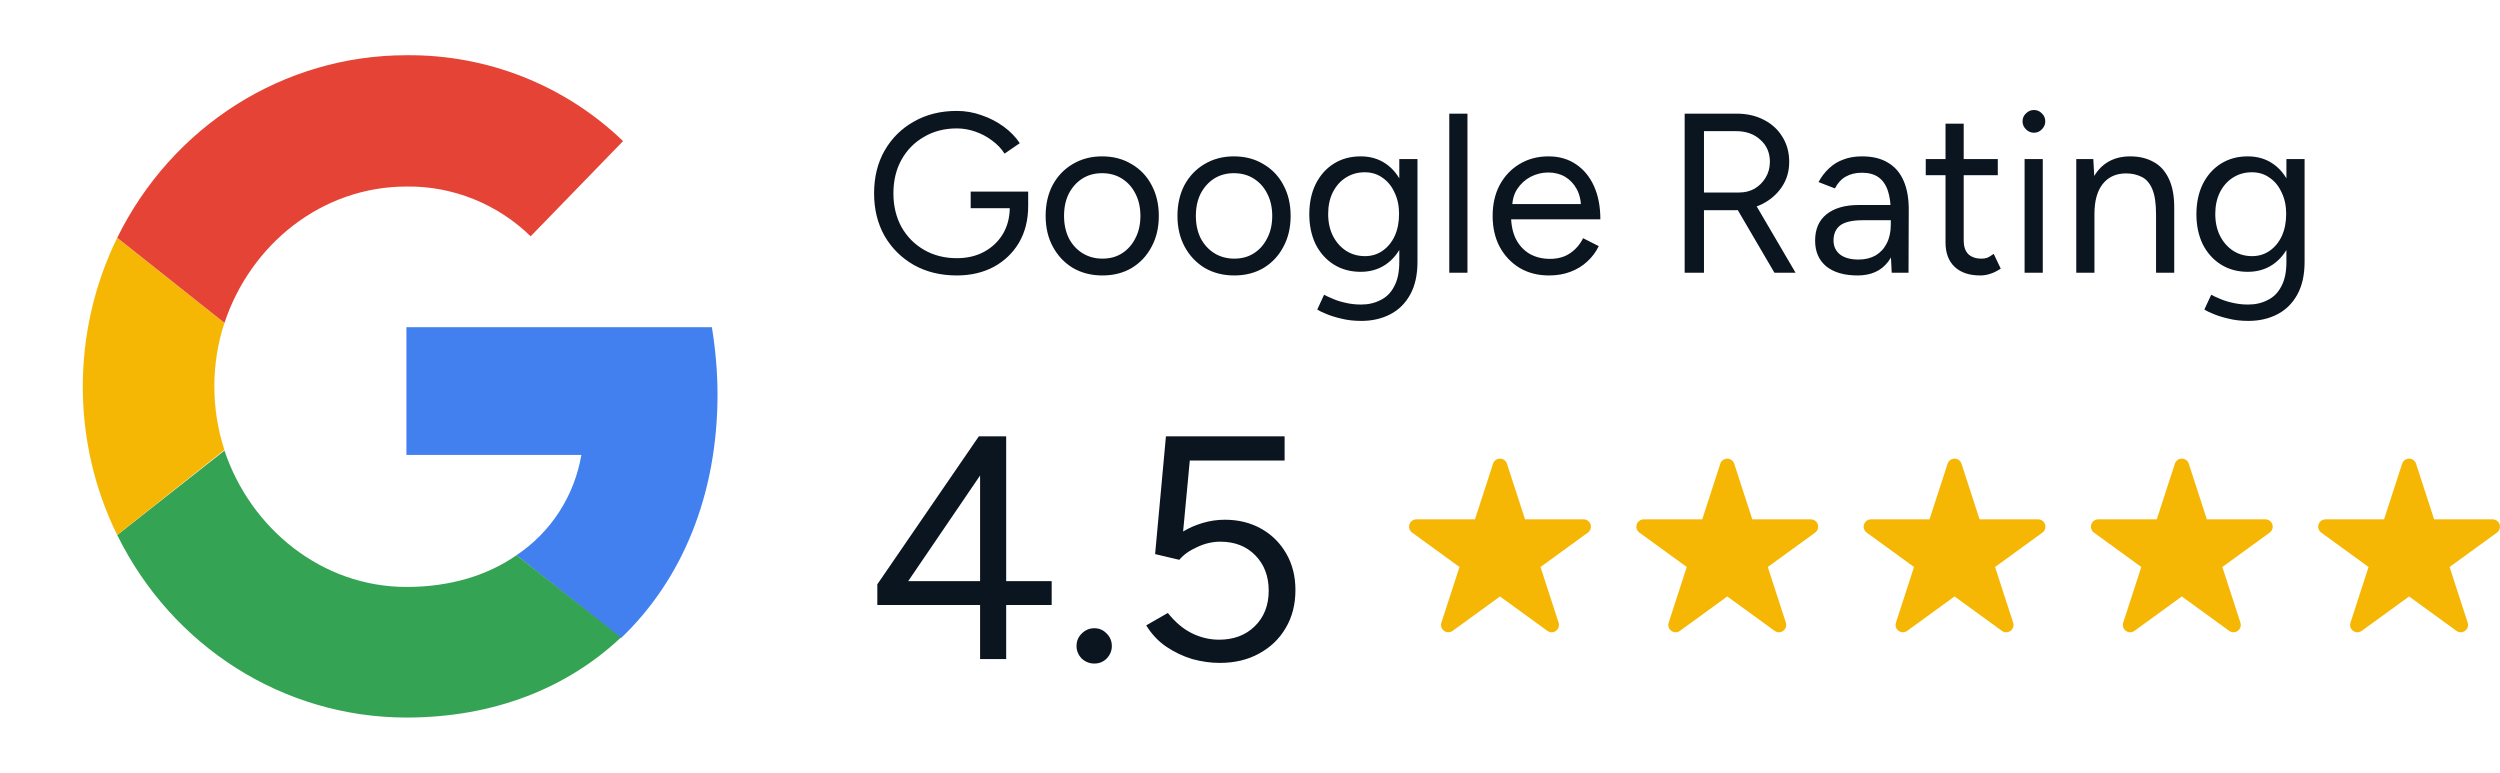 <?xml version="1.0" encoding="UTF-8"?>
<svg xmlns="http://www.w3.org/2000/svg" width="110" height="34" viewBox="0 0 110 34" fill="none">
  <path d="M31.571 17.351C31.571 16.367 31.478 15.351 31.323 14.398H17.882V20.017H25.58C25.27 21.827 24.245 23.414 22.724 24.43L27.319 28.081C30.019 25.509 31.571 21.763 31.571 17.351Z" fill="#4280EF"></path>
  <path d="M17.885 31.572C21.735 31.572 24.963 30.27 27.322 28.048L22.728 24.429C21.455 25.318 19.81 25.826 17.885 25.826C14.16 25.826 11.025 23.255 9.877 19.826L5.158 23.54C7.579 28.461 12.484 31.572 17.885 31.572Z" fill="#34A353"></path>
  <path d="M9.874 19.796C9.284 17.987 9.284 16.018 9.874 14.209L5.156 10.463C3.138 14.59 3.138 19.447 5.156 23.542L9.874 19.796Z" fill="#F6B704"></path>
  <path d="M17.885 8.208C19.903 8.176 21.89 8.97 23.349 10.398L27.415 6.208C24.839 3.732 21.424 2.398 17.885 2.43C12.484 2.43 7.579 5.541 5.158 10.462L9.877 14.208C11.025 10.748 14.16 8.208 17.885 8.208Z" fill="#E54335"></path>
  <g clip-path="url(#clip0_675_18563)">
    <path d="M69.867 23.434L67.783 24.948L68.579 27.398C68.622 27.531 68.575 27.676 68.462 27.758C68.406 27.799 68.34 27.82 68.273 27.82C68.207 27.82 68.14 27.799 68.084 27.758L66 26.244L63.916 27.758C63.803 27.84 63.65 27.84 63.538 27.758C63.425 27.676 63.378 27.531 63.421 27.398L64.217 24.948L62.133 23.434C62.02 23.352 61.973 23.207 62.016 23.074C62.059 22.942 62.183 22.852 62.322 22.852H64.898L65.694 20.402C65.737 20.269 65.861 20.18 66 20.18C66.14 20.18 66.263 20.269 66.306 20.402L67.102 22.852H69.678C69.817 22.852 69.941 22.942 69.984 23.074C70.027 23.207 69.98 23.352 69.867 23.434Z" fill="#F6B704"></path>
  </g>
  <g clip-path="url(#clip1_675_18563)">
    <path d="M79.867 23.434L77.783 24.948L78.579 27.398C78.622 27.531 78.575 27.676 78.462 27.758C78.406 27.799 78.34 27.82 78.273 27.82C78.207 27.82 78.14 27.799 78.084 27.758L76 26.244L73.916 27.758C73.803 27.84 73.65 27.84 73.538 27.758C73.425 27.676 73.378 27.531 73.421 27.398L74.217 24.948L72.133 23.434C72.02 23.352 71.973 23.207 72.016 23.074C72.059 22.942 72.183 22.852 72.322 22.852H74.898L75.694 20.402C75.737 20.269 75.861 20.18 76 20.18C76.14 20.18 76.263 20.269 76.306 20.402L77.102 22.852H79.678C79.817 22.852 79.941 22.942 79.984 23.074C80.027 23.207 79.98 23.352 79.867 23.434Z" fill="#F6B704"></path>
  </g>
  <g clip-path="url(#clip2_675_18563)">
    <path d="M89.867 23.434L87.783 24.948L88.579 27.398C88.622 27.531 88.575 27.676 88.462 27.758C88.406 27.799 88.34 27.82 88.273 27.82C88.207 27.82 88.14 27.799 88.084 27.758L86 26.244L83.916 27.758C83.803 27.84 83.65 27.84 83.538 27.758C83.425 27.676 83.378 27.531 83.421 27.398L84.217 24.948L82.133 23.434C82.02 23.352 81.973 23.207 82.016 23.074C82.059 22.942 82.183 22.852 82.322 22.852H84.898L85.694 20.402C85.737 20.269 85.861 20.18 86 20.18C86.14 20.18 86.263 20.269 86.306 20.402L87.102 22.852H89.678C89.817 22.852 89.941 22.942 89.984 23.074C90.027 23.207 89.98 23.352 89.867 23.434Z" fill="#F6B704"></path>
  </g>
  <g clip-path="url(#clip3_675_18563)">
    <path d="M99.867 23.434L97.783 24.948L98.579 27.398C98.622 27.531 98.575 27.676 98.462 27.758C98.406 27.799 98.34 27.82 98.273 27.82C98.207 27.82 98.14 27.799 98.084 27.758L96 26.244L93.916 27.758C93.803 27.84 93.65 27.84 93.538 27.758C93.425 27.676 93.378 27.531 93.421 27.398L94.217 24.948L92.133 23.434C92.02 23.352 91.973 23.207 92.016 23.074C92.059 22.942 92.183 22.852 92.322 22.852H94.898L95.694 20.402C95.737 20.269 95.861 20.18 96 20.18C96.14 20.18 96.263 20.269 96.306 20.402L97.102 22.852H99.678C99.817 22.852 99.941 22.942 99.984 23.074C100.027 23.207 99.98 23.352 99.867 23.434Z" fill="#F6B704"></path>
  </g>
  <g clip-path="url(#clip4_675_18563)">
    <path d="M109.867 23.434L107.783 24.948L108.579 27.398C108.622 27.531 108.575 27.676 108.462 27.758C108.406 27.799 108.34 27.82 108.273 27.82C108.207 27.82 108.14 27.799 108.084 27.758L106 26.244L103.916 27.758C103.803 27.84 103.65 27.84 103.538 27.758C103.425 27.676 103.378 27.531 103.421 27.398L104.217 24.948L102.133 23.434C102.02 23.352 101.973 23.207 102.016 23.074C102.059 22.942 102.183 22.852 102.322 22.852H104.898L105.694 20.402C105.737 20.269 105.861 20.18 106 20.18C106.14 20.18 106.263 20.269 106.306 20.402L107.102 22.852H109.678C109.817 22.852 109.941 22.942 109.984 23.074C110.027 23.207 109.98 23.352 109.867 23.434Z" fill="#F6B704"></path>
  </g>
  <path d="M42.1 12.12C41.387 12.12 40.757 11.967 40.21 11.66C39.663 11.347 39.233 10.92 38.92 10.38C38.613 9.833 38.46 9.21 38.46 8.51C38.46 7.797 38.613 7.17 38.92 6.63C39.233 6.083 39.663 5.657 40.21 5.35C40.757 5.037 41.387 4.88 42.1 4.88C42.473 4.88 42.837 4.943 43.19 5.07C43.543 5.19 43.867 5.357 44.16 5.57C44.453 5.783 44.69 6.027 44.87 6.3L44.2 6.76C44.067 6.547 43.887 6.357 43.66 6.19C43.433 6.017 43.183 5.883 42.91 5.79C42.643 5.697 42.373 5.65 42.1 5.65C41.56 5.65 41.08 5.773 40.66 6.02C40.24 6.26 39.91 6.593 39.67 7.02C39.43 7.447 39.31 7.943 39.31 8.51C39.31 9.057 39.427 9.547 39.66 9.98C39.9 10.407 40.23 10.743 40.65 10.99C41.077 11.237 41.56 11.36 42.1 11.36C42.553 11.36 42.953 11.267 43.3 11.08C43.653 10.887 43.93 10.623 44.13 10.29C44.33 9.95 44.43 9.56 44.43 9.12L45.24 9.06C45.24 9.673 45.107 10.21 44.84 10.67C44.573 11.123 44.203 11.48 43.73 11.74C43.257 11.993 42.713 12.12 42.1 12.12ZM42.71 9.16V8.43H45.24V9.09L44.84 9.16H42.71ZM48.508 12.12C48.021 12.12 47.588 12.01 47.208 11.79C46.834 11.563 46.541 11.253 46.328 10.86C46.114 10.467 46.008 10.013 46.008 9.5C46.008 8.987 46.111 8.533 46.318 8.14C46.531 7.747 46.824 7.44 47.198 7.22C47.578 6.993 48.008 6.88 48.488 6.88C48.981 6.88 49.414 6.993 49.788 7.22C50.168 7.44 50.461 7.747 50.668 8.14C50.881 8.533 50.988 8.987 50.988 9.5C50.988 10.013 50.881 10.467 50.668 10.86C50.461 11.253 50.171 11.563 49.798 11.79C49.424 12.01 48.994 12.12 48.508 12.12ZM48.508 11.38C48.841 11.38 49.131 11.3 49.378 11.14C49.624 10.98 49.818 10.76 49.958 10.48C50.104 10.2 50.178 9.873 50.178 9.5C50.178 9.127 50.104 8.8 49.958 8.52C49.818 8.24 49.621 8.02 49.368 7.86C49.114 7.7 48.821 7.62 48.488 7.62C48.161 7.62 47.871 7.7 47.618 7.86C47.371 8.02 47.174 8.24 47.028 8.52C46.888 8.8 46.818 9.127 46.818 9.5C46.818 9.867 46.888 10.193 47.028 10.48C47.174 10.76 47.374 10.98 47.628 11.14C47.888 11.3 48.181 11.38 48.508 11.38ZM54.308 12.12C53.822 12.12 53.388 12.01 53.008 11.79C52.635 11.563 52.342 11.253 52.128 10.86C51.915 10.467 51.808 10.013 51.808 9.5C51.808 8.987 51.912 8.533 52.118 8.14C52.332 7.747 52.625 7.44 52.998 7.22C53.378 6.993 53.808 6.88 54.288 6.88C54.782 6.88 55.215 6.993 55.588 7.22C55.968 7.44 56.262 7.747 56.468 8.14C56.682 8.533 56.788 8.987 56.788 9.5C56.788 10.013 56.682 10.467 56.468 10.86C56.262 11.253 55.972 11.563 55.598 11.79C55.225 12.01 54.795 12.12 54.308 12.12ZM54.308 11.38C54.642 11.38 54.932 11.3 55.178 11.14C55.425 10.98 55.618 10.76 55.758 10.48C55.905 10.2 55.978 9.873 55.978 9.5C55.978 9.127 55.905 8.8 55.758 8.52C55.618 8.24 55.422 8.02 55.168 7.86C54.915 7.7 54.622 7.62 54.288 7.62C53.962 7.62 53.672 7.7 53.418 7.86C53.172 8.02 52.975 8.24 52.828 8.52C52.688 8.8 52.618 9.127 52.618 9.5C52.618 9.867 52.688 10.193 52.828 10.48C52.975 10.76 53.175 10.98 53.428 11.14C53.688 11.3 53.982 11.38 54.308 11.38ZM59.899 14.12C59.579 14.12 59.286 14.087 59.019 14.02C58.759 13.96 58.536 13.89 58.349 13.81C58.169 13.737 58.039 13.673 57.959 13.62L58.259 12.97C58.346 13.017 58.469 13.073 58.629 13.14C58.789 13.213 58.976 13.273 59.189 13.32C59.409 13.373 59.643 13.4 59.889 13.4C60.209 13.4 60.496 13.333 60.749 13.2C61.009 13.073 61.209 12.87 61.349 12.59C61.496 12.317 61.569 11.963 61.569 11.53V7H62.369V11.52C62.369 12.093 62.263 12.573 62.049 12.96C61.836 13.347 61.543 13.637 61.169 13.83C60.796 14.023 60.373 14.12 59.899 14.12ZM59.869 11.96C59.423 11.96 59.029 11.853 58.689 11.64C58.349 11.427 58.083 11.13 57.889 10.75C57.703 10.363 57.609 9.923 57.609 9.43C57.609 8.923 57.703 8.48 57.889 8.1C58.083 7.713 58.349 7.413 58.689 7.2C59.029 6.987 59.423 6.88 59.869 6.88C60.289 6.88 60.656 6.987 60.969 7.2C61.283 7.413 61.526 7.713 61.699 8.1C61.879 8.48 61.969 8.923 61.969 9.43C61.969 9.93 61.879 10.37 61.699 10.75C61.526 11.13 61.283 11.427 60.969 11.64C60.656 11.853 60.289 11.96 59.869 11.96ZM60.059 11.27C60.353 11.27 60.613 11.19 60.839 11.03C61.066 10.87 61.243 10.653 61.369 10.38C61.496 10.1 61.559 9.777 61.559 9.41C61.559 9.057 61.493 8.743 61.359 8.47C61.233 8.19 61.056 7.973 60.829 7.82C60.609 7.66 60.349 7.58 60.049 7.58C59.736 7.58 59.456 7.66 59.209 7.82C58.969 7.973 58.779 8.19 58.639 8.47C58.506 8.743 58.439 9.057 58.439 9.41C58.439 9.777 58.509 10.1 58.649 10.38C58.789 10.653 58.979 10.87 59.219 11.03C59.466 11.19 59.746 11.27 60.059 11.27ZM63.768 12V5H64.568V12H63.768ZM68.156 12.12C67.669 12.12 67.239 12.01 66.866 11.79C66.492 11.563 66.199 11.253 65.986 10.86C65.779 10.467 65.676 10.013 65.676 9.5C65.676 8.987 65.779 8.533 65.986 8.14C66.199 7.747 66.489 7.44 66.856 7.22C67.229 6.993 67.656 6.88 68.136 6.88C68.602 6.88 69.006 6.997 69.346 7.23C69.686 7.457 69.949 7.777 70.136 8.19C70.322 8.603 70.416 9.09 70.416 9.65H66.286L66.486 9.48C66.486 9.88 66.556 10.223 66.696 10.51C66.842 10.797 67.046 11.017 67.306 11.17C67.566 11.317 67.862 11.39 68.196 11.39C68.549 11.39 68.846 11.307 69.086 11.14C69.332 10.973 69.522 10.753 69.656 10.48L70.346 10.83C70.219 11.09 70.049 11.317 69.836 11.51C69.629 11.703 69.382 11.853 69.096 11.96C68.816 12.067 68.502 12.12 68.156 12.12ZM66.536 9.14L66.326 8.98H69.776L69.566 9.15C69.566 8.83 69.502 8.553 69.376 8.32C69.249 8.087 69.079 7.907 68.866 7.78C68.652 7.653 68.406 7.59 68.126 7.59C67.852 7.59 67.592 7.653 67.346 7.78C67.106 7.907 66.909 8.087 66.756 8.32C66.609 8.547 66.536 8.82 66.536 9.14ZM74.125 12V5H76.405C76.859 5 77.259 5.09 77.605 5.27C77.959 5.45 78.232 5.7 78.425 6.02C78.625 6.34 78.725 6.707 78.725 7.12C78.725 7.533 78.619 7.9 78.405 8.22C78.192 8.54 77.902 8.793 77.535 8.98C77.169 9.16 76.755 9.25 76.295 9.25H74.975V12H74.125ZM78.075 12L76.395 9.13L77.065 8.69L79.005 12H78.075ZM74.975 8.47H76.525C76.779 8.47 77.005 8.413 77.205 8.3C77.405 8.18 77.565 8.02 77.685 7.82C77.812 7.613 77.875 7.38 77.875 7.12C77.875 6.72 77.735 6.397 77.455 6.15C77.182 5.897 76.825 5.77 76.385 5.77H74.975V8.47ZM83.235 12L83.195 11.18V9.36C83.195 8.967 83.152 8.643 83.065 8.39C82.978 8.13 82.842 7.933 82.655 7.8C82.468 7.667 82.225 7.6 81.925 7.6C81.652 7.6 81.415 7.657 81.215 7.77C81.022 7.877 80.862 8.05 80.735 8.29L80.015 8.01C80.142 7.777 80.295 7.577 80.475 7.41C80.655 7.237 80.865 7.107 81.105 7.02C81.345 6.927 81.618 6.88 81.925 6.88C82.392 6.88 82.775 6.973 83.075 7.16C83.382 7.34 83.612 7.61 83.765 7.97C83.918 8.323 83.992 8.763 83.985 9.29L83.975 12H83.235ZM81.735 12.12C81.148 12.12 80.688 11.987 80.355 11.72C80.028 11.447 79.865 11.07 79.865 10.59C79.865 10.083 80.032 9.697 80.365 9.43C80.705 9.157 81.178 9.02 81.785 9.02H83.215V9.69H81.965C81.498 9.69 81.165 9.767 80.965 9.92C80.772 10.073 80.675 10.293 80.675 10.58C80.675 10.84 80.772 11.047 80.965 11.2C81.158 11.347 81.428 11.42 81.775 11.42C82.062 11.42 82.312 11.36 82.525 11.24C82.738 11.113 82.902 10.937 83.015 10.71C83.135 10.477 83.195 10.203 83.195 9.89H83.535C83.535 10.57 83.382 11.113 83.075 11.52C82.768 11.92 82.322 12.12 81.735 12.12ZM87.133 12.12C86.646 12.12 86.269 11.993 86.003 11.74C85.736 11.487 85.603 11.13 85.603 10.67V5.44H86.403V10.59C86.403 10.843 86.469 11.04 86.603 11.18C86.743 11.313 86.936 11.38 87.183 11.38C87.263 11.38 87.339 11.37 87.413 11.35C87.493 11.323 87.596 11.263 87.723 11.17L88.033 11.82C87.859 11.933 87.703 12.01 87.563 12.05C87.423 12.097 87.279 12.12 87.133 12.12ZM84.733 7.71V7H87.903V7.71H84.733ZM89.082 12V7H89.882V12H89.082ZM89.492 5.84C89.359 5.84 89.242 5.79 89.142 5.69C89.042 5.59 88.992 5.473 88.992 5.34C88.992 5.2 89.042 5.083 89.142 4.99C89.242 4.89 89.359 4.84 89.492 4.84C89.632 4.84 89.749 4.89 89.842 4.99C89.942 5.083 89.992 5.2 89.992 5.34C89.992 5.473 89.942 5.59 89.842 5.69C89.749 5.79 89.632 5.84 89.492 5.84ZM91.356 12V7H92.106L92.156 7.92V12H91.356ZM94.866 12V9.44H95.666V12H94.866ZM94.866 9.44C94.866 8.947 94.81 8.57 94.696 8.31C94.583 8.05 94.426 7.873 94.226 7.78C94.026 7.68 93.8 7.63 93.546 7.63C93.106 7.63 92.763 7.787 92.516 8.1C92.276 8.407 92.156 8.843 92.156 9.41H91.766C91.766 8.883 91.843 8.43 91.996 8.05C92.15 7.67 92.373 7.38 92.666 7.18C92.96 6.98 93.313 6.88 93.726 6.88C94.12 6.88 94.46 6.96 94.746 7.12C95.04 7.273 95.266 7.52 95.426 7.86C95.593 8.2 95.673 8.647 95.666 9.2V9.44H94.866ZM98.932 14.12C98.612 14.12 98.319 14.087 98.052 14.02C97.792 13.96 97.569 13.89 97.382 13.81C97.202 13.737 97.072 13.673 96.992 13.62L97.292 12.97C97.379 13.017 97.502 13.073 97.662 13.14C97.822 13.213 98.009 13.273 98.222 13.32C98.442 13.373 98.676 13.4 98.922 13.4C99.242 13.4 99.529 13.333 99.782 13.2C100.042 13.073 100.242 12.87 100.382 12.59C100.529 12.317 100.602 11.963 100.602 11.53V7H101.402V11.52C101.402 12.093 101.296 12.573 101.082 12.96C100.869 13.347 100.576 13.637 100.202 13.83C99.829 14.023 99.406 14.12 98.932 14.12ZM98.902 11.96C98.456 11.96 98.062 11.853 97.722 11.64C97.382 11.427 97.116 11.13 96.922 10.75C96.736 10.363 96.642 9.923 96.642 9.43C96.642 8.923 96.736 8.48 96.922 8.1C97.116 7.713 97.382 7.413 97.722 7.2C98.062 6.987 98.456 6.88 98.902 6.88C99.322 6.88 99.689 6.987 100.002 7.2C100.316 7.413 100.559 7.713 100.732 8.1C100.912 8.48 101.002 8.923 101.002 9.43C101.002 9.93 100.912 10.37 100.732 10.75C100.559 11.13 100.316 11.427 100.002 11.64C99.689 11.853 99.322 11.96 98.902 11.96ZM99.092 11.27C99.386 11.27 99.646 11.19 99.872 11.03C100.099 10.87 100.276 10.653 100.402 10.38C100.529 10.1 100.592 9.777 100.592 9.41C100.592 9.057 100.526 8.743 100.392 8.47C100.266 8.19 100.089 7.973 99.862 7.82C99.642 7.66 99.382 7.58 99.082 7.58C98.769 7.58 98.489 7.66 98.242 7.82C98.002 7.973 97.812 8.19 97.672 8.47C97.539 8.743 97.472 9.057 97.472 9.41C97.472 9.777 97.542 10.1 97.682 10.38C97.822 10.653 98.012 10.87 98.252 11.03C98.499 11.19 98.779 11.27 99.092 11.27Z" fill="#0B1520"></path>
  <path d="M43.124 29V26.62H38.602V25.71L43.068 19.2H44.272V25.57H46.274V26.62H44.272V29H43.124ZM39.96 25.57H43.124V20.922L39.96 25.57ZM48.151 29.196C47.937 29.196 47.75 29.121 47.591 28.972C47.442 28.813 47.367 28.631 47.367 28.426C47.367 28.211 47.442 28.029 47.591 27.88C47.75 27.721 47.937 27.642 48.151 27.642C48.366 27.642 48.548 27.721 48.697 27.88C48.847 28.029 48.921 28.211 48.921 28.426C48.921 28.631 48.847 28.813 48.697 28.972C48.548 29.121 48.366 29.196 48.151 29.196ZM53.667 29.168C53.275 29.168 52.874 29.112 52.463 29C52.062 28.879 51.679 28.697 51.315 28.454C50.961 28.211 50.667 27.899 50.433 27.516L51.385 26.97C51.712 27.381 52.067 27.679 52.449 27.866C52.832 28.053 53.229 28.146 53.639 28.146C54.283 28.146 54.806 27.95 55.207 27.558C55.618 27.157 55.823 26.634 55.823 25.99C55.823 25.355 55.627 24.837 55.235 24.436C54.843 24.035 54.33 23.834 53.695 23.834C53.35 23.834 53.009 23.913 52.673 24.072C52.337 24.221 52.076 24.408 51.889 24.632L50.825 24.38L51.301 19.2H56.523V20.264H52.351L52.057 23.386C52.319 23.227 52.608 23.101 52.925 23.008C53.243 22.915 53.565 22.868 53.891 22.868C54.489 22.868 55.021 22.999 55.487 23.26C55.954 23.521 56.323 23.885 56.593 24.352C56.864 24.819 56.999 25.355 56.999 25.962C56.999 26.597 56.855 27.157 56.565 27.642C56.285 28.118 55.893 28.491 55.389 28.762C54.895 29.033 54.321 29.168 53.667 29.168Z" fill="#0B1520"></path>
  <defs>
    <clipPath id="clip0_675_18563">
      <rect width="8" height="8" fill="white" transform="translate(62 20)"></rect>
    </clipPath>
    <clipPath id="clip1_675_18563">
      <rect width="8" height="8" fill="white" transform="translate(72 20)"></rect>
    </clipPath>
    <clipPath id="clip2_675_18563">
      <rect width="8" height="8" fill="white" transform="translate(82 20)"></rect>
    </clipPath>
    <clipPath id="clip3_675_18563">
      <rect width="8" height="8" fill="white" transform="translate(92 20)"></rect>
    </clipPath>
    <clipPath id="clip4_675_18563">
      <rect width="8" height="8" fill="white" transform="translate(102 20)"></rect>
    </clipPath>
  </defs>
</svg>
